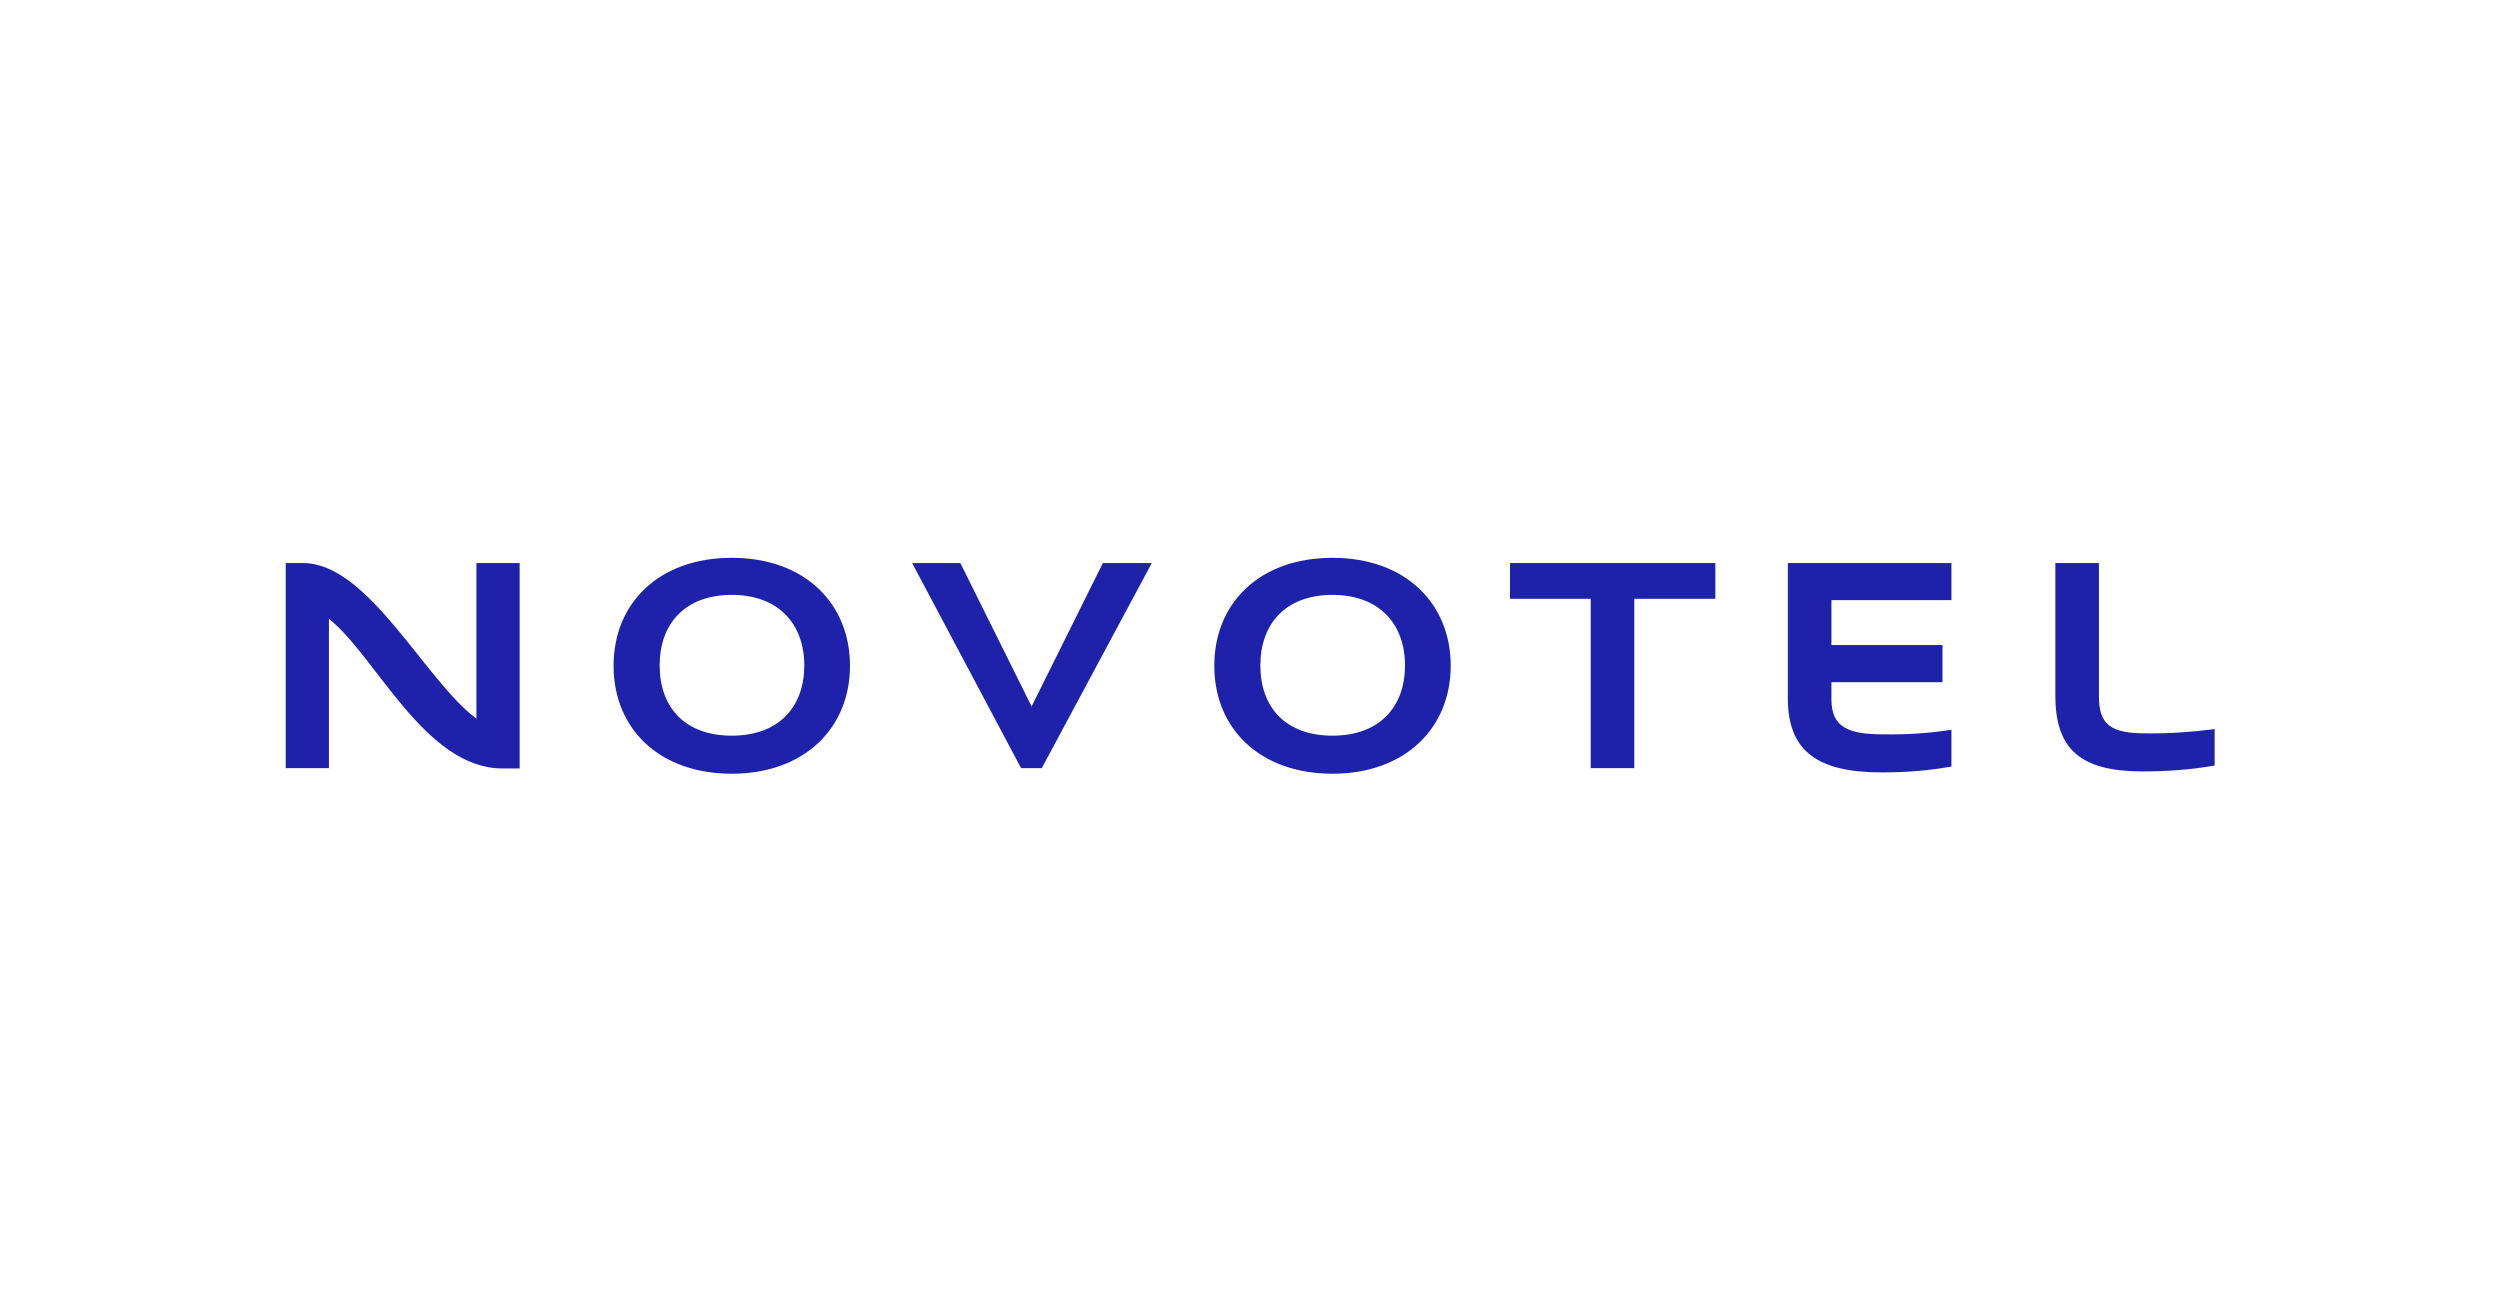 <svg width="1200" height="630" viewBox="0 0 1200 630" fill="none" xmlns="http://www.w3.org/2000/svg">
<path d="M495.257 339.255L460.971 270.27H437.829L490.114 368.707H500.057L552.857 270.27H529.371L495.086 339.255H495.257ZM351.257 267.75C316.286 267.75 294.514 289.485 294.514 319.567C294.514 349.65 316.286 371.385 351.257 371.385C386.229 371.385 408 349.335 408 319.567C408 289.8 386.4 267.75 351.257 267.75ZM351.257 353.115C328.457 353.115 316.629 339.255 316.629 319.41C316.629 299.565 328.629 285.547 351.257 285.547C373.886 285.547 386.057 299.722 386.057 319.41C386.057 339.097 374.057 353.115 351.257 353.115ZM228.857 345.082C204.171 326.97 176.914 270.27 145.543 270.27H137.143V368.707H157.886V297.045C180.514 315 204 368.865 241.2 368.865H249.429V270.27H228.686V345.082H228.857ZM639.6 267.75C604.629 267.75 582.857 289.485 582.857 319.567C582.857 349.65 604.629 371.385 639.6 371.385C674.571 371.385 696.343 349.335 696.343 319.567C696.343 289.8 674.743 267.75 639.6 267.75ZM639.6 353.115C616.8 353.115 604.971 339.255 604.971 319.41C604.971 299.565 616.971 285.547 639.6 285.547C662.229 285.547 674.4 299.722 674.4 319.41C674.4 339.097 662.4 353.115 639.6 353.115ZM1029.94 352.012C1012.8 352.012 1007.49 347.602 1007.49 334.215V270.27H986.571V333.9C986.571 359.73 998.743 370.282 1028.4 370.282C1040.06 370.282 1051.54 369.495 1063.03 367.447V349.965C1052.06 351.382 1041.09 352.17 1029.94 352.012ZM724.629 287.437H763.543V368.707H784.457V287.437H823.371V270.27H724.8V287.437H724.629ZM858.171 335.317C858.171 361.305 873.428 370.755 903.257 370.755C914.4 370.755 925.714 369.967 936.686 367.92V350.28C925.886 352.012 915.086 352.642 904.114 352.485C886.971 352.485 879.086 349.02 879.086 335.632V327.442H932.4V309.645H879.086V288.067H936.686V270.27H858.171V335.317Z" fill="#1E22AA"/>
</svg>
